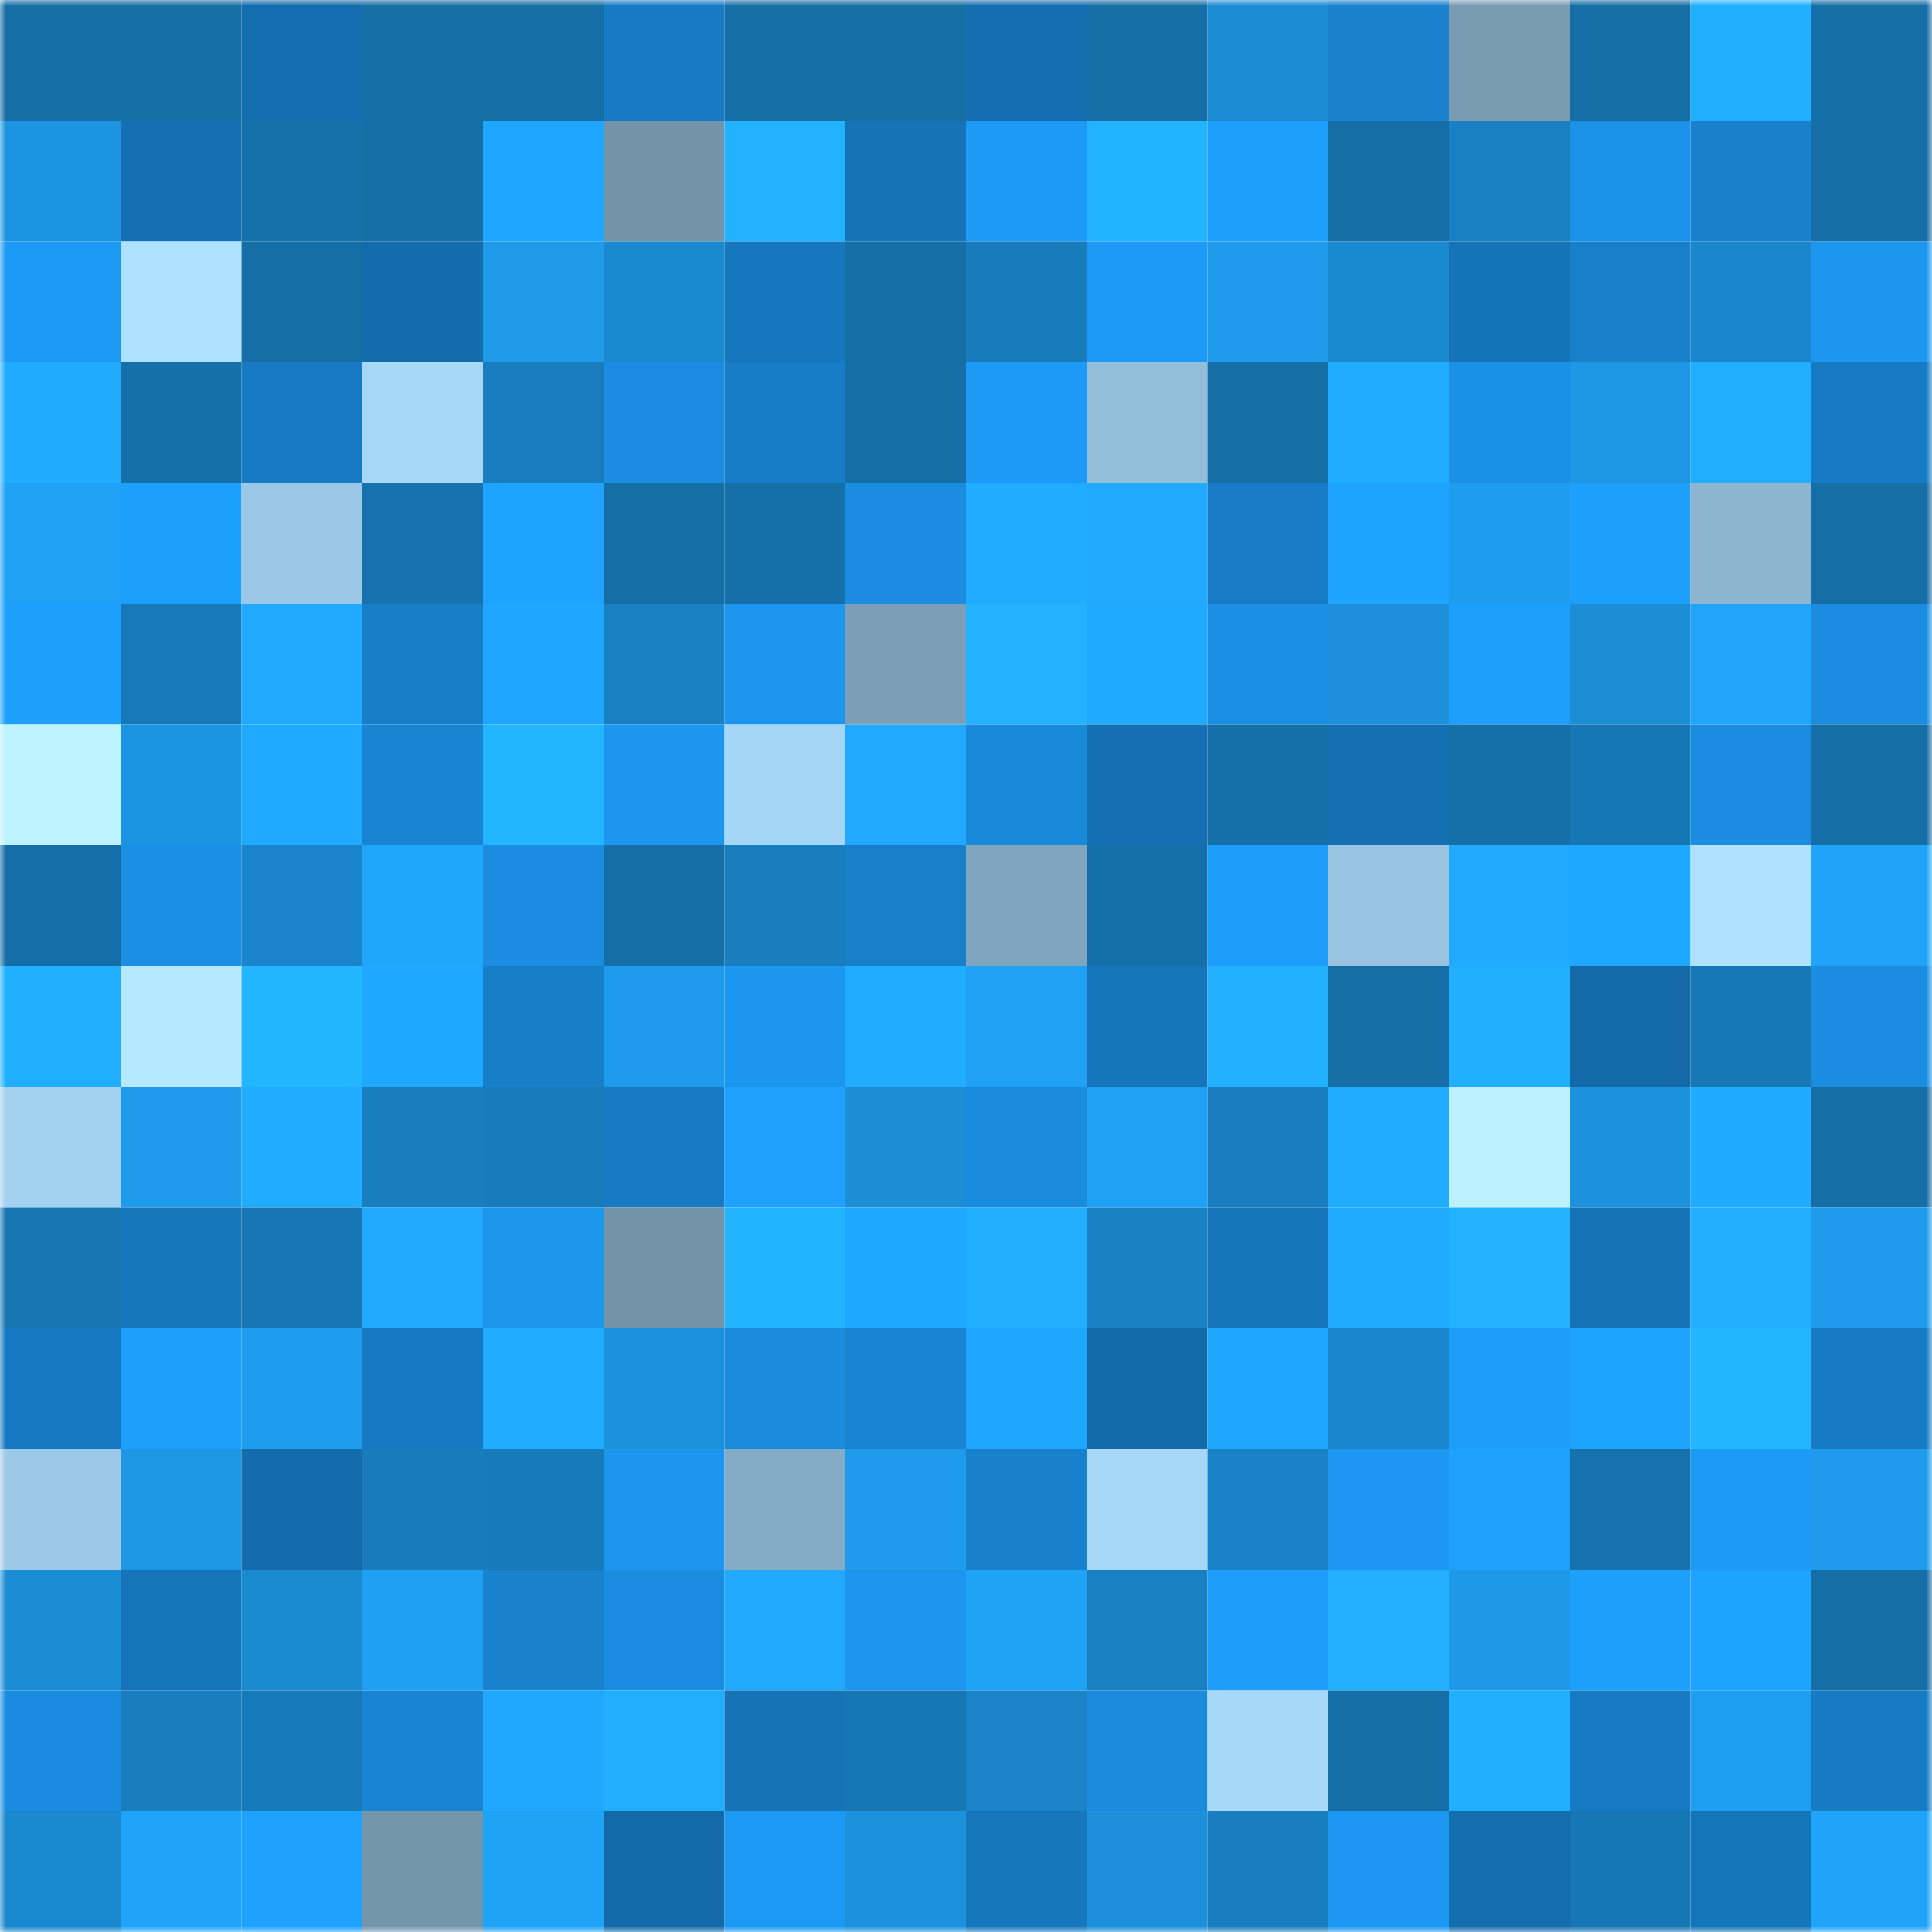 <svg viewBox="0 0 160 160" fill="none" role="img" xmlns="http://www.w3.org/2000/svg" width="240" height="240" name="ens%2Cfrau-galina.eth"><mask id="627165280" mask-type="alpha" maskUnits="userSpaceOnUse" x="0" y="0" width="160" height="160"><rect width="160" height="160" fill="#FFFFFF"></rect></mask><g mask="url(#627165280)"><rect x="0" y="0" width="10" height="10" fill="#156ea6"></rect><rect x="10" y="0" width="10" height="10" fill="#156ea6"></rect><rect x="20" y="0" width="10" height="10" fill="#146dae"></rect><rect x="30" y="0" width="10" height="10" fill="#156ea6"></rect><rect x="40" y="0" width="10" height="10" fill="#156ea6"></rect><rect x="50" y="0" width="10" height="10" fill="#177bc4"></rect><rect x="60" y="0" width="10" height="10" fill="#156ea6"></rect><rect x="70" y="0" width="10" height="10" fill="#156ea6"></rect><rect x="80" y="0" width="10" height="10" fill="#146fb0"></rect><rect x="90" y="0" width="10" height="10" fill="#156ea6"></rect><rect x="100" y="0" width="10" height="10" fill="#1b8cd3"></rect><rect x="110" y="0" width="10" height="10" fill="#1882cf"></rect><rect x="120" y="0" width="10" height="10" fill="#799cb3"></rect><rect x="130" y="0" width="10" height="10" fill="#156ea6"></rect><rect x="140" y="0" width="10" height="10" fill="#20afff"></rect><rect x="150" y="0" width="10" height="10" fill="#156ea6"></rect><rect x="0" y="10" width="10" height="10" fill="#1c94e0"></rect><rect x="10" y="10" width="10" height="10" fill="#1570b3"></rect><rect x="20" y="10" width="10" height="10" fill="#1670aa"></rect><rect x="30" y="10" width="10" height="10" fill="#156ea6"></rect><rect x="40" y="10" width="10" height="10" fill="#1fa6ff"></rect><rect x="50" y="10" width="10" height="10" fill="#7293a9"></rect><rect x="60" y="10" width="10" height="10" fill="#22b2ff"></rect><rect x="70" y="10" width="10" height="10" fill="#1573b6"></rect><rect x="80" y="10" width="10" height="10" fill="#1c9af5"></rect><rect x="90" y="10" width="10" height="10" fill="#23b4ff"></rect><rect x="100" y="10" width="10" height="10" fill="#1d9ffc"></rect><rect x="110" y="10" width="10" height="10" fill="#156ea6"></rect><rect x="120" y="10" width="10" height="10" fill="#1981c3"></rect><rect x="130" y="10" width="10" height="10" fill="#1b92e7"></rect><rect x="140" y="10" width="10" height="10" fill="#1880cc"></rect><rect x="150" y="10" width="10" height="10" fill="#156ea6"></rect><rect x="0" y="20" width="10" height="10" fill="#1c9af5"></rect><rect x="10" y="20" width="10" height="10" fill="#aee0ff"></rect><rect x="20" y="20" width="10" height="10" fill="#156ea6"></rect><rect x="30" y="20" width="10" height="10" fill="#146cac"></rect><rect x="40" y="20" width="10" height="10" fill="#1e9ae9"></rect><rect x="50" y="20" width="10" height="10" fill="#1a89cf"></rect><rect x="60" y="20" width="10" height="10" fill="#1677be"></rect><rect x="70" y="20" width="10" height="10" fill="#156ea6"></rect><rect x="80" y="20" width="10" height="10" fill="#187cbb"></rect><rect x="90" y="20" width="10" height="10" fill="#1c9af5"></rect><rect x="100" y="20" width="10" height="10" fill="#1e9beb"></rect><rect x="110" y="20" width="10" height="10" fill="#1a89cf"></rect><rect x="120" y="20" width="10" height="10" fill="#1574b9"></rect><rect x="130" y="20" width="10" height="10" fill="#1880cb"></rect><rect x="140" y="20" width="10" height="10" fill="#1a86cb"></rect><rect x="150" y="20" width="10" height="10" fill="#1c96ee"></rect><rect x="0" y="30" width="10" height="10" fill="#21abff"></rect><rect x="10" y="30" width="10" height="10" fill="#1570a9"></rect><rect x="20" y="30" width="10" height="10" fill="#177bc3"></rect><rect x="30" y="30" width="10" height="10" fill="#a6d7f6"></rect><rect x="40" y="30" width="10" height="10" fill="#187dbe"></rect><rect x="50" y="30" width="10" height="10" fill="#1a8de0"></rect><rect x="60" y="30" width="10" height="10" fill="#177dc6"></rect><rect x="70" y="30" width="10" height="10" fill="#156ea6"></rect><rect x="80" y="30" width="10" height="10" fill="#1c9af5"></rect><rect x="90" y="30" width="10" height="10" fill="#93beda"></rect><rect x="100" y="30" width="10" height="10" fill="#156ea6"></rect><rect x="110" y="30" width="10" height="10" fill="#20acff"></rect><rect x="120" y="30" width="10" height="10" fill="#1b91e6"></rect><rect x="130" y="30" width="10" height="10" fill="#1d97e4"></rect><rect x="140" y="30" width="10" height="10" fill="#20afff"></rect><rect x="150" y="30" width="10" height="10" fill="#177bc4"></rect><rect x="0" y="40" width="10" height="10" fill="#1fa2f5"></rect><rect x="10" y="40" width="10" height="10" fill="#1d9ffc"></rect><rect x="20" y="40" width="10" height="10" fill="#9bc8e6"></rect><rect x="30" y="40" width="10" height="10" fill="#1672ad"></rect><rect x="40" y="40" width="10" height="10" fill="#1ea4ff"></rect><rect x="50" y="40" width="10" height="10" fill="#156ea6"></rect><rect x="60" y="40" width="10" height="10" fill="#1570aa"></rect><rect x="70" y="40" width="10" height="10" fill="#1a8de0"></rect><rect x="80" y="40" width="10" height="10" fill="#21adff"></rect><rect x="90" y="40" width="10" height="10" fill="#20a9ff"></rect><rect x="100" y="40" width="10" height="10" fill="#177cc5"></rect><rect x="110" y="40" width="10" height="10" fill="#1ea3ff"></rect><rect x="120" y="40" width="10" height="10" fill="#1e9dee"></rect><rect x="130" y="40" width="10" height="10" fill="#1d9ffc"></rect><rect x="140" y="40" width="10" height="10" fill="#8db5d0"></rect><rect x="150" y="40" width="10" height="10" fill="#156ea6"></rect><rect x="0" y="50" width="10" height="10" fill="#1d9ffd"></rect><rect x="10" y="50" width="10" height="10" fill="#1779b7"></rect><rect x="20" y="50" width="10" height="10" fill="#20a9ff"></rect><rect x="30" y="50" width="10" height="10" fill="#177ec8"></rect><rect x="40" y="50" width="10" height="10" fill="#1fa6ff"></rect><rect x="50" y="50" width="10" height="10" fill="#1980c1"></rect><rect x="60" y="50" width="10" height="10" fill="#1b95ed"></rect><rect x="70" y="50" width="10" height="10" fill="#7c9fb7"></rect><rect x="80" y="50" width="10" height="10" fill="#22b2ff"></rect><rect x="90" y="50" width="10" height="10" fill="#1faaff"></rect><rect x="100" y="50" width="10" height="10" fill="#1a8fe3"></rect><rect x="110" y="50" width="10" height="10" fill="#1c90da"></rect><rect x="120" y="50" width="10" height="10" fill="#1d9ffc"></rect><rect x="130" y="50" width="10" height="10" fill="#1b8ed6"></rect><rect x="140" y="50" width="10" height="10" fill="#20a5fa"></rect><rect x="150" y="50" width="10" height="10" fill="#1a8de0"></rect><rect x="0" y="60" width="10" height="10" fill="#bcf3ff"></rect><rect x="10" y="60" width="10" height="10" fill="#1c94e1"></rect><rect x="20" y="60" width="10" height="10" fill="#1faaff"></rect><rect x="30" y="60" width="10" height="10" fill="#1884d2"></rect><rect x="40" y="60" width="10" height="10" fill="#23b5ff"></rect><rect x="50" y="60" width="10" height="10" fill="#1c96ee"></rect><rect x="60" y="60" width="10" height="10" fill="#a6d6f6"></rect><rect x="70" y="60" width="10" height="10" fill="#20a9ff"></rect><rect x="80" y="60" width="10" height="10" fill="#1989da"></rect><rect x="90" y="60" width="10" height="10" fill="#1570b3"></rect><rect x="100" y="60" width="10" height="10" fill="#156fa8"></rect><rect x="110" y="60" width="10" height="10" fill="#1570b3"></rect><rect x="120" y="60" width="10" height="10" fill="#156fa8"></rect><rect x="130" y="60" width="10" height="10" fill="#1777b4"></rect><rect x="140" y="60" width="10" height="10" fill="#1a8de1"></rect><rect x="150" y="60" width="10" height="10" fill="#156ea6"></rect><rect x="0" y="70" width="10" height="10" fill="#156ea7"></rect><rect x="10" y="70" width="10" height="10" fill="#1a8fe4"></rect><rect x="20" y="70" width="10" height="10" fill="#1a85ca"></rect><rect x="30" y="70" width="10" height="10" fill="#20a7fc"></rect><rect x="40" y="70" width="10" height="10" fill="#1a8de0"></rect><rect x="50" y="70" width="10" height="10" fill="#156ea6"></rect><rect x="60" y="70" width="10" height="10" fill="#187ebe"></rect><rect x="70" y="70" width="10" height="10" fill="#1880cb"></rect><rect x="80" y="70" width="10" height="10" fill="#80a5be"></rect><rect x="90" y="70" width="10" height="10" fill="#1570a9"></rect><rect x="100" y="70" width="10" height="10" fill="#1d9df9"></rect><rect x="110" y="70" width="10" height="10" fill="#98c4e1"></rect><rect x="120" y="70" width="10" height="10" fill="#21aaff"></rect><rect x="130" y="70" width="10" height="10" fill="#1fa8ff"></rect><rect x="140" y="70" width="10" height="10" fill="#afe2ff"></rect><rect x="150" y="70" width="10" height="10" fill="#20a4f9"></rect><rect x="0" y="80" width="10" height="10" fill="#20afff"></rect><rect x="10" y="80" width="10" height="10" fill="#b5e9ff"></rect><rect x="20" y="80" width="10" height="10" fill="#23b5ff"></rect><rect x="30" y="80" width="10" height="10" fill="#1fa8ff"></rect><rect x="40" y="80" width="10" height="10" fill="#177ec8"></rect><rect x="50" y="80" width="10" height="10" fill="#1e9beb"></rect><rect x="60" y="80" width="10" height="10" fill="#1c97f0"></rect><rect x="70" y="80" width="10" height="10" fill="#20acff"></rect><rect x="80" y="80" width="10" height="10" fill="#1fa2f5"></rect><rect x="90" y="80" width="10" height="10" fill="#1675ba"></rect><rect x="100" y="80" width="10" height="10" fill="#22b1ff"></rect><rect x="110" y="80" width="10" height="10" fill="#156ea6"></rect><rect x="120" y="80" width="10" height="10" fill="#20afff"></rect><rect x="130" y="80" width="10" height="10" fill="#146aa8"></rect><rect x="140" y="80" width="10" height="10" fill="#1778b5"></rect><rect x="150" y="80" width="10" height="10" fill="#1a8de0"></rect><rect x="0" y="90" width="10" height="10" fill="#a2d1f0"></rect><rect x="10" y="90" width="10" height="10" fill="#1e9beb"></rect><rect x="20" y="90" width="10" height="10" fill="#20acff"></rect><rect x="30" y="90" width="10" height="10" fill="#187ebe"></rect><rect x="40" y="90" width="10" height="10" fill="#187cbb"></rect><rect x="50" y="90" width="10" height="10" fill="#177bc4"></rect><rect x="60" y="90" width="10" height="10" fill="#1da0fe"></rect><rect x="70" y="90" width="10" height="10" fill="#1b8ed6"></rect><rect x="80" y="90" width="10" height="10" fill="#1a8cde"></rect><rect x="90" y="90" width="10" height="10" fill="#1fa2f5"></rect><rect x="100" y="90" width="10" height="10" fill="#187ebf"></rect><rect x="110" y="90" width="10" height="10" fill="#20acff"></rect><rect x="120" y="90" width="10" height="10" fill="#bcf2ff"></rect><rect x="130" y="90" width="10" height="10" fill="#1c92dd"></rect><rect x="140" y="90" width="10" height="10" fill="#1fabff"></rect><rect x="150" y="90" width="10" height="10" fill="#156ea6"></rect><rect x="0" y="100" width="10" height="10" fill="#1776b2"></rect><rect x="10" y="100" width="10" height="10" fill="#1677bd"></rect><rect x="20" y="100" width="10" height="10" fill="#1776b3"></rect><rect x="30" y="100" width="10" height="10" fill="#20a9ff"></rect><rect x="40" y="100" width="10" height="10" fill="#1c95ed"></rect><rect x="50" y="100" width="10" height="10" fill="#7293a9"></rect><rect x="60" y="100" width="10" height="10" fill="#23b4ff"></rect><rect x="70" y="100" width="10" height="10" fill="#1fa8ff"></rect><rect x="80" y="100" width="10" height="10" fill="#21aeff"></rect><rect x="90" y="100" width="10" height="10" fill="#1982c5"></rect><rect x="100" y="100" width="10" height="10" fill="#1675ba"></rect><rect x="110" y="100" width="10" height="10" fill="#21abff"></rect><rect x="120" y="100" width="10" height="10" fill="#22b2ff"></rect><rect x="130" y="100" width="10" height="10" fill="#1573b6"></rect><rect x="140" y="100" width="10" height="10" fill="#21aeff"></rect><rect x="150" y="100" width="10" height="10" fill="#1e9beb"></rect><rect x="0" y="110" width="10" height="10" fill="#1678be"></rect><rect x="10" y="110" width="10" height="10" fill="#1d9ffc"></rect><rect x="20" y="110" width="10" height="10" fill="#1e9ced"></rect><rect x="30" y="110" width="10" height="10" fill="#1679c1"></rect><rect x="40" y="110" width="10" height="10" fill="#21adff"></rect><rect x="50" y="110" width="10" height="10" fill="#1c92dd"></rect><rect x="60" y="110" width="10" height="10" fill="#1a8cde"></rect><rect x="70" y="110" width="10" height="10" fill="#1884d2"></rect><rect x="80" y="110" width="10" height="10" fill="#20a7fd"></rect><rect x="90" y="110" width="10" height="10" fill="#146aa8"></rect><rect x="100" y="110" width="10" height="10" fill="#1fa6ff"></rect><rect x="110" y="110" width="10" height="10" fill="#1a87cc"></rect><rect x="120" y="110" width="10" height="10" fill="#1d9cf8"></rect><rect x="130" y="110" width="10" height="10" fill="#1ea3ff"></rect><rect x="140" y="110" width="10" height="10" fill="#23b5ff"></rect><rect x="150" y="110" width="10" height="10" fill="#177bc4"></rect><rect x="0" y="120" width="10" height="10" fill="#9cc9e7"></rect><rect x="10" y="120" width="10" height="10" fill="#1d97e4"></rect><rect x="20" y="120" width="10" height="10" fill="#146cac"></rect><rect x="30" y="120" width="10" height="10" fill="#187bbb"></rect><rect x="40" y="120" width="10" height="10" fill="#177ab9"></rect><rect x="50" y="120" width="10" height="10" fill="#1c96ee"></rect><rect x="60" y="120" width="10" height="10" fill="#85acc5"></rect><rect x="70" y="120" width="10" height="10" fill="#1e9beb"></rect><rect x="80" y="120" width="10" height="10" fill="#1881cd"></rect><rect x="90" y="120" width="10" height="10" fill="#a6d7f6"></rect><rect x="100" y="120" width="10" height="10" fill="#1983c7"></rect><rect x="110" y="120" width="10" height="10" fill="#1c98f2"></rect><rect x="120" y="120" width="10" height="10" fill="#1ea0ff"></rect><rect x="130" y="120" width="10" height="10" fill="#1672ad"></rect><rect x="140" y="120" width="10" height="10" fill="#1c9af5"></rect><rect x="150" y="120" width="10" height="10" fill="#1e9beb"></rect><rect x="0" y="130" width="10" height="10" fill="#1b8dd5"></rect><rect x="10" y="130" width="10" height="10" fill="#1675ba"></rect><rect x="20" y="130" width="10" height="10" fill="#1a8ad1"></rect><rect x="30" y="130" width="10" height="10" fill="#1fa0f2"></rect><rect x="40" y="130" width="10" height="10" fill="#1882cf"></rect><rect x="50" y="130" width="10" height="10" fill="#1a8de0"></rect><rect x="60" y="130" width="10" height="10" fill="#20a9ff"></rect><rect x="70" y="130" width="10" height="10" fill="#1c96ee"></rect><rect x="80" y="130" width="10" height="10" fill="#1fa3f6"></rect><rect x="90" y="130" width="10" height="10" fill="#1980c1"></rect><rect x="100" y="130" width="10" height="10" fill="#1d9df9"></rect><rect x="110" y="130" width="10" height="10" fill="#22b0ff"></rect><rect x="120" y="130" width="10" height="10" fill="#1d99e7"></rect><rect x="130" y="130" width="10" height="10" fill="#1d9ffc"></rect><rect x="140" y="130" width="10" height="10" fill="#1ea3ff"></rect><rect x="150" y="130" width="10" height="10" fill="#156ea6"></rect><rect x="0" y="140" width="10" height="10" fill="#1a8cdf"></rect><rect x="10" y="140" width="10" height="10" fill="#187ebe"></rect><rect x="20" y="140" width="10" height="10" fill="#177ab8"></rect><rect x="30" y="140" width="10" height="10" fill="#1884d2"></rect><rect x="40" y="140" width="10" height="10" fill="#20a8ff"></rect><rect x="50" y="140" width="10" height="10" fill="#21aeff"></rect><rect x="60" y="140" width="10" height="10" fill="#1573b6"></rect><rect x="70" y="140" width="10" height="10" fill="#1777b4"></rect><rect x="80" y="140" width="10" height="10" fill="#1984c8"></rect><rect x="90" y="140" width="10" height="10" fill="#1a8bdd"></rect><rect x="100" y="140" width="10" height="10" fill="#a8d8f8"></rect><rect x="110" y="140" width="10" height="10" fill="#156ea6"></rect><rect x="120" y="140" width="10" height="10" fill="#20aeff"></rect><rect x="130" y="140" width="10" height="10" fill="#177bc4"></rect><rect x="140" y="140" width="10" height="10" fill="#1e9eef"></rect><rect x="150" y="140" width="10" height="10" fill="#177bc4"></rect><rect x="0" y="150" width="10" height="10" fill="#1a88ce"></rect><rect x="10" y="150" width="10" height="10" fill="#20a4f9"></rect><rect x="20" y="150" width="10" height="10" fill="#1ea1ff"></rect><rect x="30" y="150" width="10" height="10" fill="#7496ac"></rect><rect x="40" y="150" width="10" height="10" fill="#1fa3f6"></rect><rect x="50" y="150" width="10" height="10" fill="#146aa8"></rect><rect x="60" y="150" width="10" height="10" fill="#1c99f3"></rect><rect x="70" y="150" width="10" height="10" fill="#1c92dd"></rect><rect x="80" y="150" width="10" height="10" fill="#1677bd"></rect><rect x="90" y="150" width="10" height="10" fill="#1c90da"></rect><rect x="100" y="150" width="10" height="10" fill="#187ebf"></rect><rect x="110" y="150" width="10" height="10" fill="#1c98f2"></rect><rect x="120" y="150" width="10" height="10" fill="#146dac"></rect><rect x="130" y="150" width="10" height="10" fill="#1777b4"></rect><rect x="140" y="150" width="10" height="10" fill="#1575b9"></rect><rect x="150" y="150" width="10" height="10" fill="#20a4f9"></rect></g></svg>